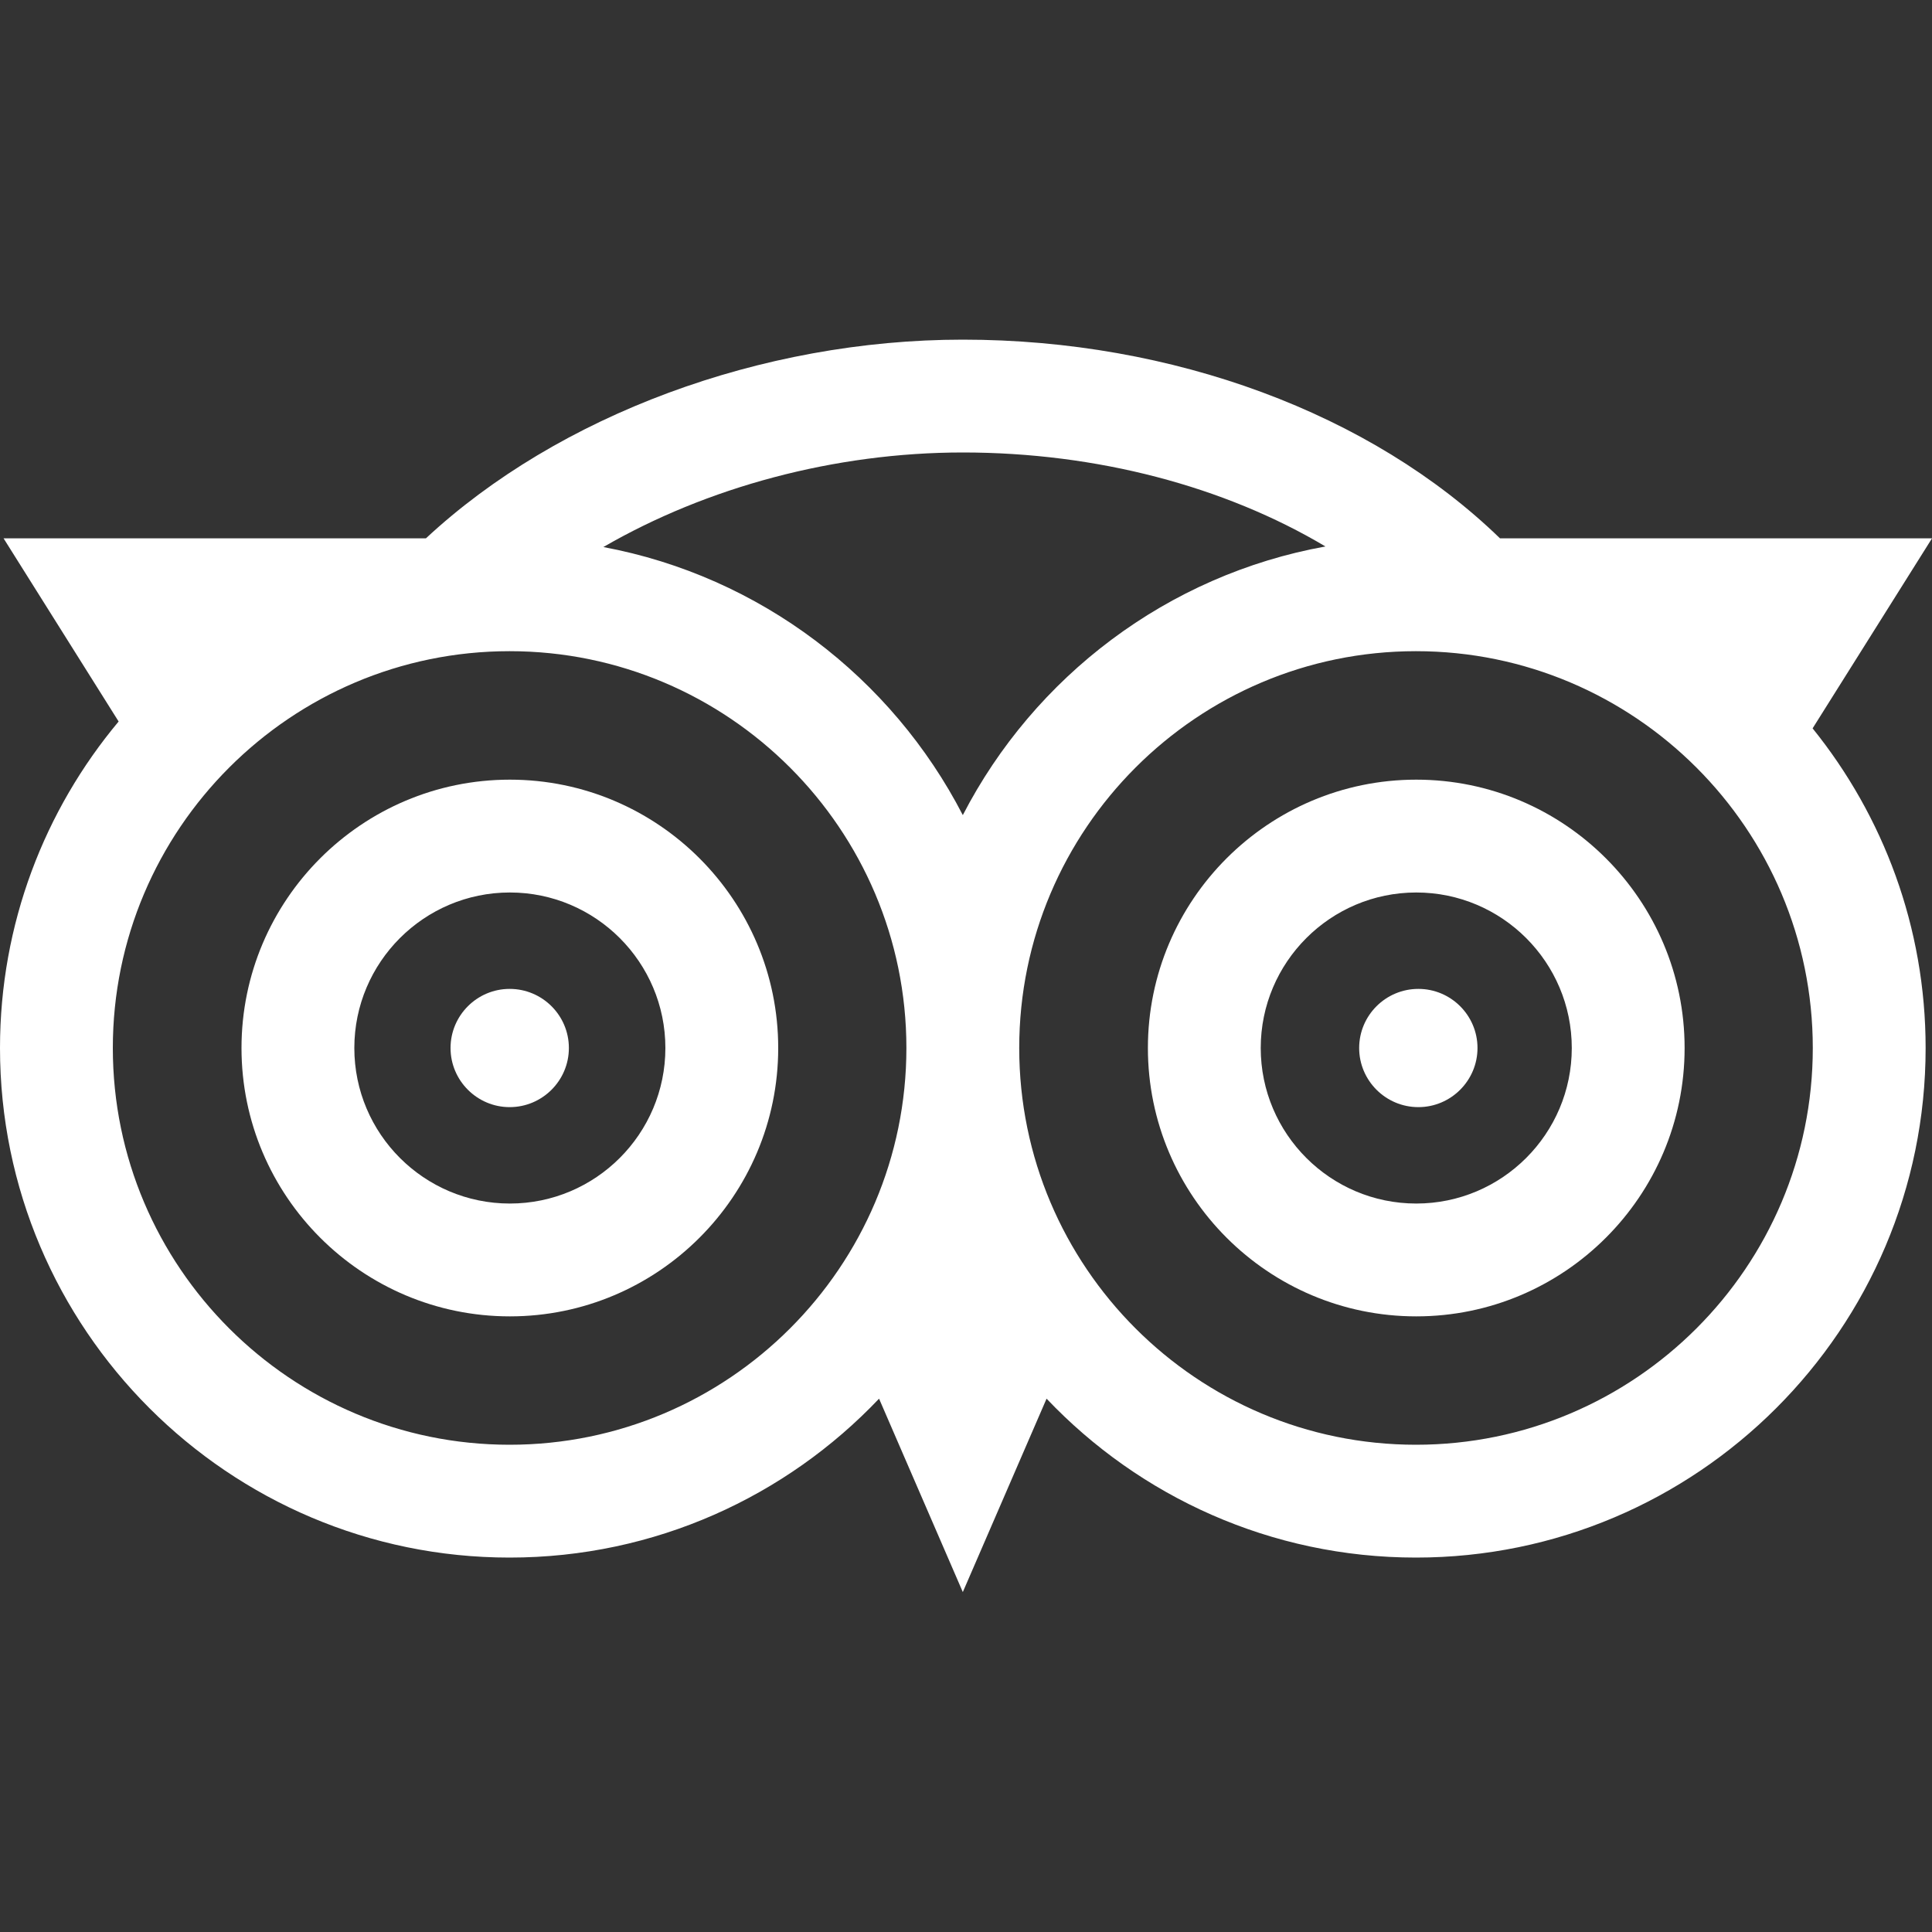 <svg width="20" height="20" viewBox="0 0 20 20" fill="none" xmlns="http://www.w3.org/2000/svg">
<rect x="0" y="0" width="20" height="20" fill="#333333" stroke="none"/>
<g id="tripadvisor" clip-path="url(#clip0_573680_67536)">
<path id="Vector" d="M5.278 8.071C3.746 8.071 2.5 9.317 2.5 10.849C2.5 12.381 3.746 13.627 5.278 13.627C6.81 13.627 8.056 12.381 8.056 10.849C8.056 9.317 6.81 8.071 5.278 8.071ZM5.278 12.459C4.39 12.459 3.668 11.737 3.668 10.849C3.668 9.961 4.39 9.239 5.278 9.239C6.166 9.239 6.888 9.961 6.888 10.849C6.888 11.737 6.166 12.459 5.278 12.459Z" fill="white"/>
<path id="Vector_2" d="M14.661 8.071C13.129 8.071 11.883 9.317 11.883 10.849C11.883 12.381 13.129 13.627 14.661 13.627C16.193 13.627 17.439 12.381 17.439 10.849C17.439 9.317 16.193 8.071 14.661 8.071ZM14.661 12.459C13.773 12.459 13.051 11.737 13.051 10.849C13.051 9.961 13.773 9.239 14.661 9.239C15.549 9.239 16.271 9.961 16.271 10.849C16.271 11.737 15.549 12.459 14.661 12.459Z" fill="white"/>
<path id="Vector_3" d="M20 5.573H15.528C14.197 4.281 12.141 3.516 9.967 3.516C7.881 3.516 5.778 4.299 4.409 5.573H0.037L1.228 7.469C0.462 8.385 0 9.564 0 10.849C0 13.758 2.367 16.124 5.275 16.124C6.779 16.124 8.138 15.492 9.1 14.479L9.967 16.481L10.834 14.479C11.796 15.492 13.155 16.124 14.658 16.124C17.567 16.124 19.934 13.758 19.934 10.849C19.934 9.597 19.495 8.446 18.764 7.54L20 5.573ZM13.721 5.657C12.084 5.952 10.707 7.005 9.967 8.438C9.232 7.014 7.869 5.966 6.246 5.663C7.316 5.043 8.642 4.684 9.967 4.684C11.354 4.684 12.676 5.035 13.721 5.657ZM5.275 14.956C3.011 14.956 1.168 13.114 1.168 10.849C1.168 8.584 3.011 6.741 5.275 6.741C7.54 6.741 9.383 8.584 9.383 10.849C9.383 13.114 7.54 14.956 5.275 14.956ZM14.658 14.956C12.393 14.956 10.551 13.114 10.551 10.849C10.551 8.584 12.393 6.741 14.658 6.741C16.923 6.741 18.766 8.584 18.766 10.849C18.766 13.114 16.923 14.956 14.658 14.956Z" fill="white"/>
<path id="Vector_4" d="M5.276 10.237C4.939 10.237 4.664 10.511 4.664 10.849C4.664 11.186 4.939 11.461 5.276 11.461C5.614 11.461 5.889 11.186 5.889 10.849C5.889 10.511 5.614 10.237 5.276 10.237Z" fill="white"/>
<path id="Vector_5" d="M14.683 10.237C14.345 10.237 14.07 10.511 14.07 10.849C14.07 11.186 14.345 11.461 14.683 11.461C15.02 11.461 15.295 11.186 15.295 10.849C15.295 10.511 15.02 10.237 14.683 10.237Z" fill="white"/>
</g>
<defs>
<clipPath id="clip0_573680_67536">
<rect width="20" height="20" fill="white"/>
</clipPath>
</defs>
</svg>
